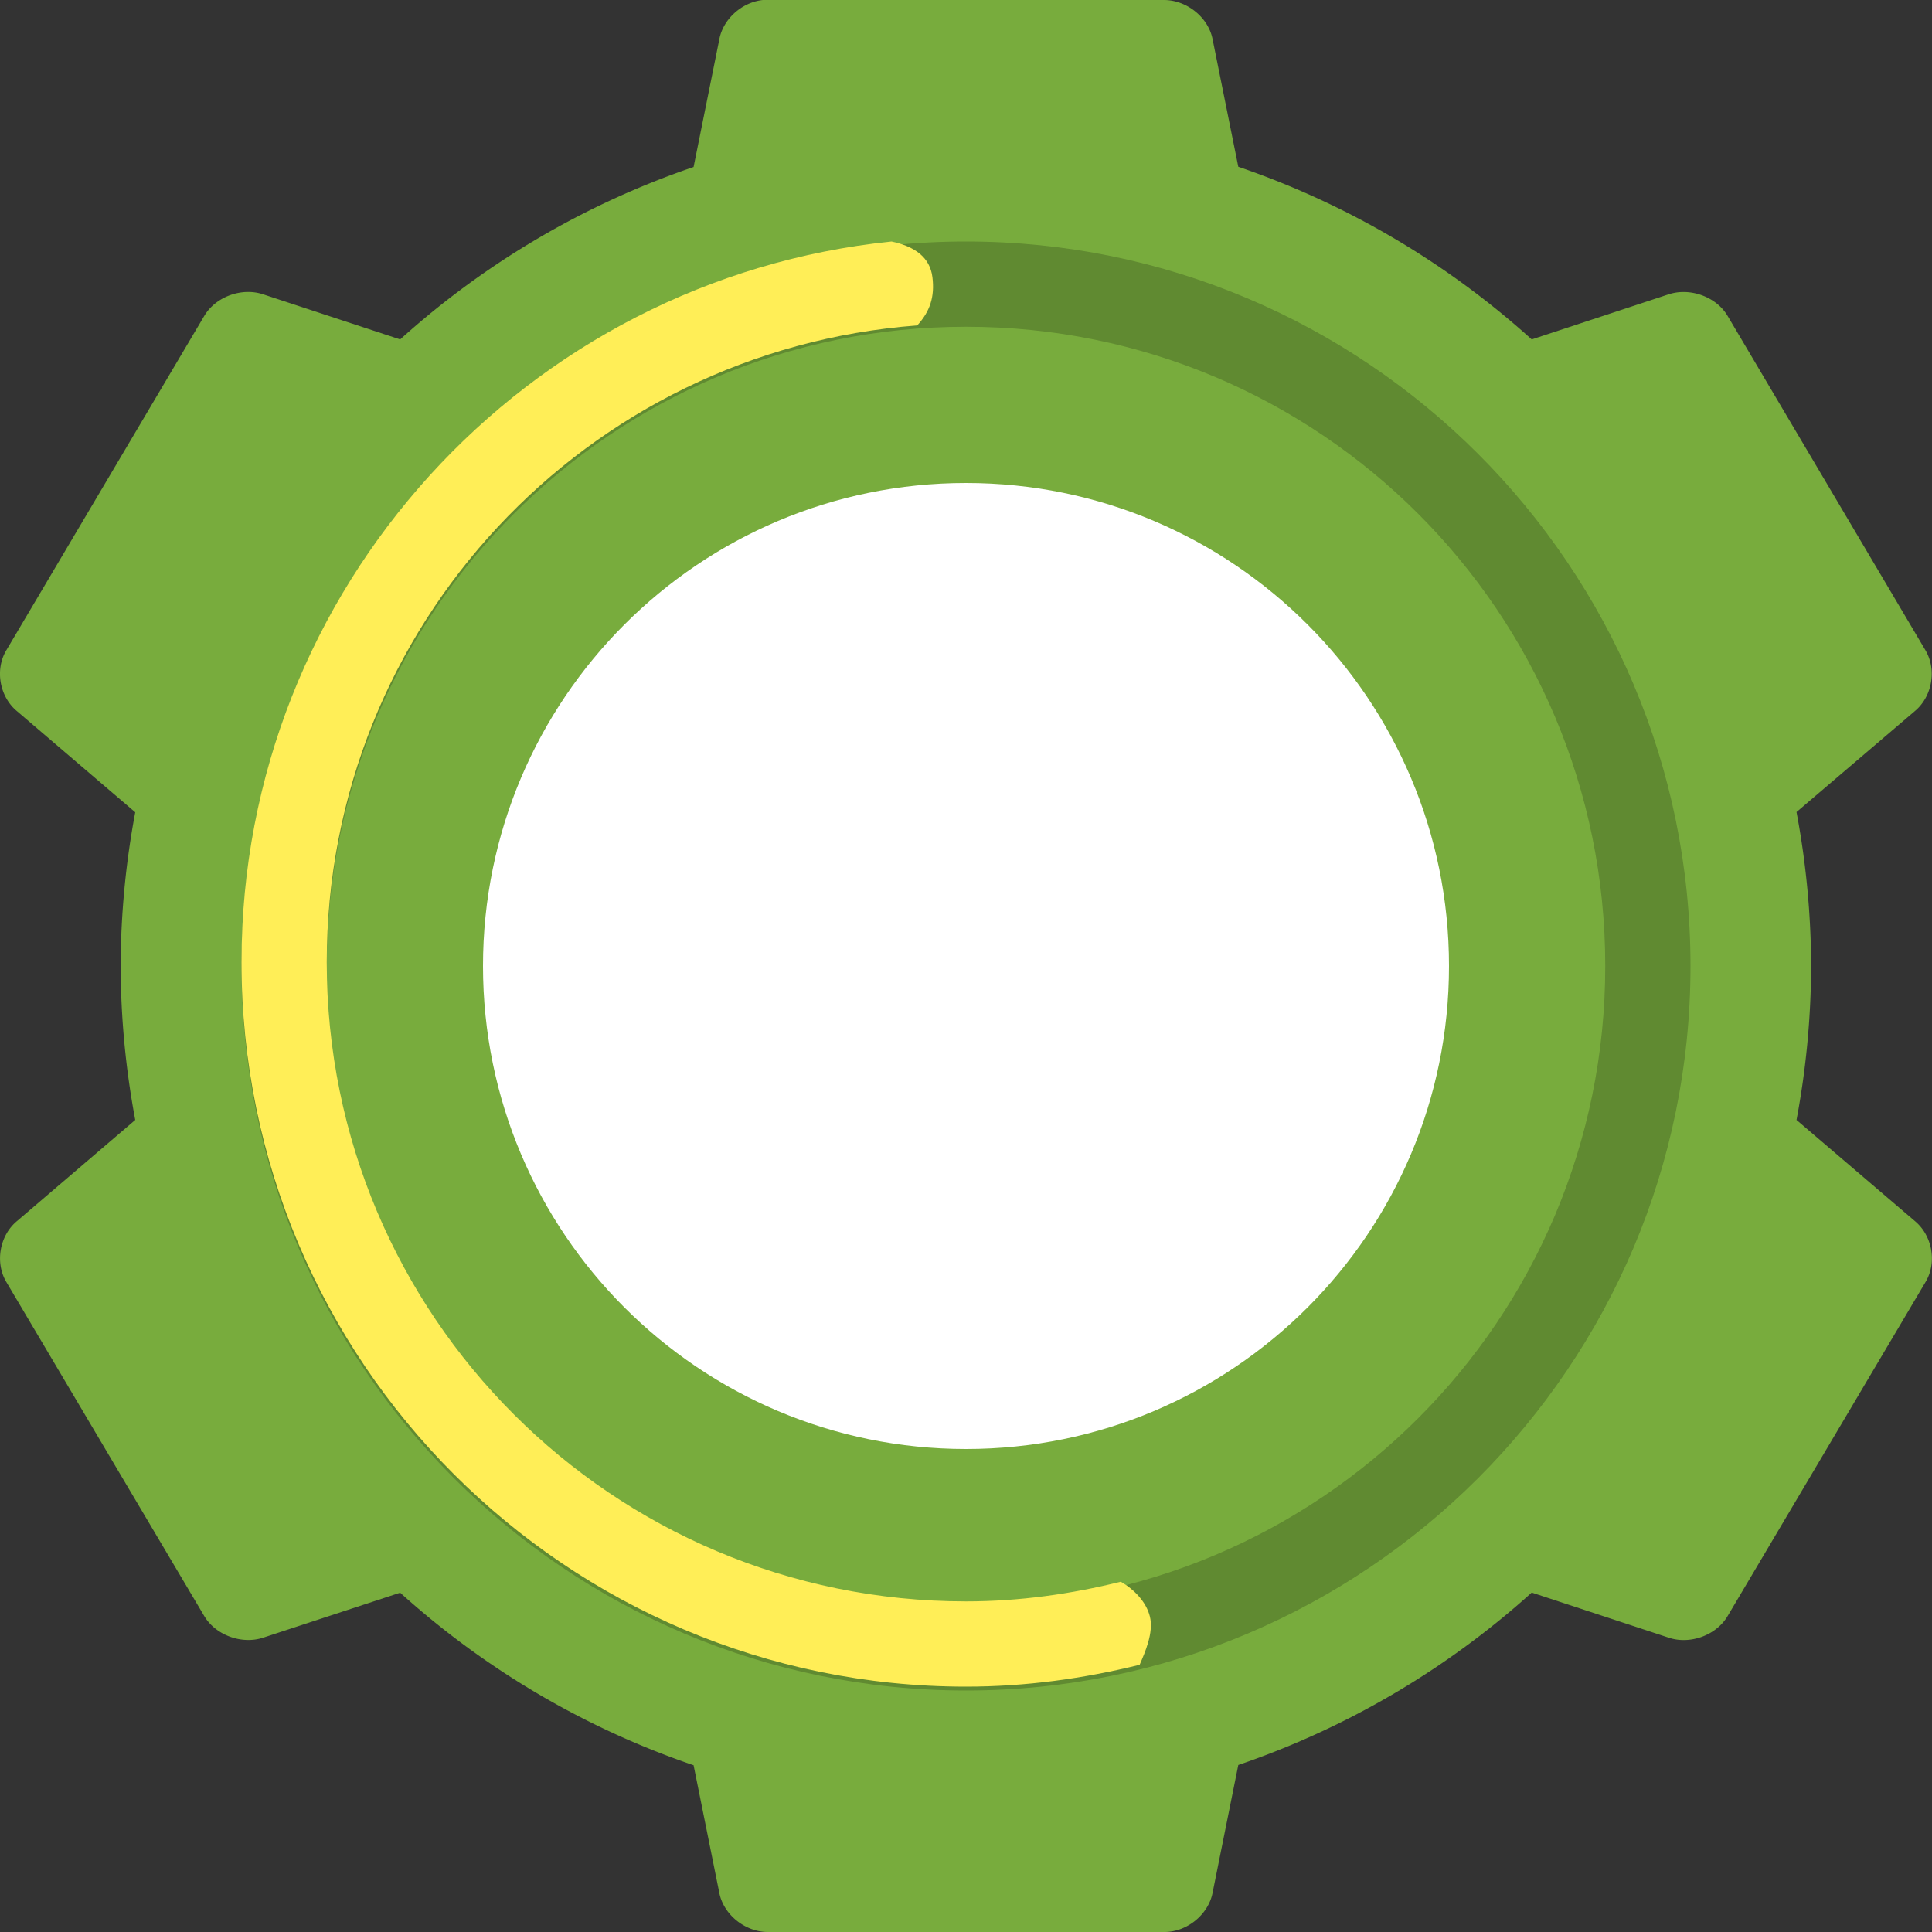 <?xml version="1.0" encoding="UTF-8" standalone="no"?>
<svg xmlns="http://www.w3.org/2000/svg" width="16" version="1.1" height="16" viewBox="0 0 16 16">
 <rect x="0" y="0" width="16" height="16" fill="#333333" stroke="none"/>
 <g transform="translate(0 -1036.4)">
  <path d="m6.318 1036.4c-0.174 0.018-0.33 0.158-0.361 0.326l-0.213 1.057a7 7 0 0 0 -2.43 1.428l-1.133-0.373c-0.177-0.06-0.393 0.018-0.488 0.176l-1.643 2.775c-0.093 0.16-0.053 0.381 0.09 0.5l0.98 0.838a7 7 0 0 0 -0.121 1.273 7 7 0 0 0 0.121 1.275l-0.98 0.838c-0.143 0.119-0.182 0.34-0.09 0.5l1.643 2.773c0.095 0.157 0.311 0.235 0.488 0.176l1.133-0.372a7 7 0 0 0 2.43 1.429l0.213 1.057c0.035 0.179 0.211 0.322 0.398 0.324h3.289c0.187 0 0.363-0.145 0.398-0.324l0.213-1.059a7 7 0 0 0 2.43 -1.428l1.133 0.373c0.177 0.06 0.393-0.018 0.488-0.176l1.643-2.773c0.093-0.16 0.053-0.381-0.09-0.5l-0.981-0.838a7 7 0 0 0 0.121 -1.275 7 7 0 0 0 -0.121 -1.275l0.98-0.836c0.143-0.119 0.182-0.34 0.09-0.5l-1.642-2.775c-0.095-0.158-0.311-0.235-0.489-0.176l-1.132 0.373a7 7 0 0 0 -2.43 -1.43l-0.213-1.057c-0.035-0.179-0.211-0.322-0.399-0.324h-3.289c-0.013-0-0.024-0-0.037 0z" style="enable-background:new" fill="#78ac3d"/>
  <path d="m8 1040.4c2.209 0 4 1.791 4 4s-1.791 4-4 4-4-1.791-4-4 1.791-4 4-4z" style="enable-background:new" fill="#fff"/>
  <path opacity=".2" style="color:#000000;" d="m8 1038.4c-3.309 0-6 2.691-6 6 0 3.31 2.691 6 6 6 3.31 0 6-2.69 6-6 0-3.309-2.69-6-6-6zm0 0.706c2.928 0 5.294 2.366 5.294 5.294s-2.366 5.294-5.294 5.294c-2.928 0-5.294-2.366-5.294-5.294 0-2.928 2.366-5.294 5.294-5.294z"/>
  <path d="m7.384 1038.4c-3.021 0.309-5.384 2.867-5.384 5.968 0 3.309 2.691 6 6 6 0.497 0 0.976-0.067 1.438-0.181 0.043-0.099 0.118-0.267 0.085-0.399-0.03-0.122-0.13-0.225-0.241-0.289-0.411 0.102-0.839 0.163-1.282 0.163-2.928 0-5.294-2.366-5.294-5.294 0-2.792 2.152-5.067 4.89-5.273 0.106-0.115 0.146-0.238 0.126-0.399-0.02-0.166-0.148-0.256-0.339-0.296z" fill="#ffee57"/>
 </g>
</svg>
